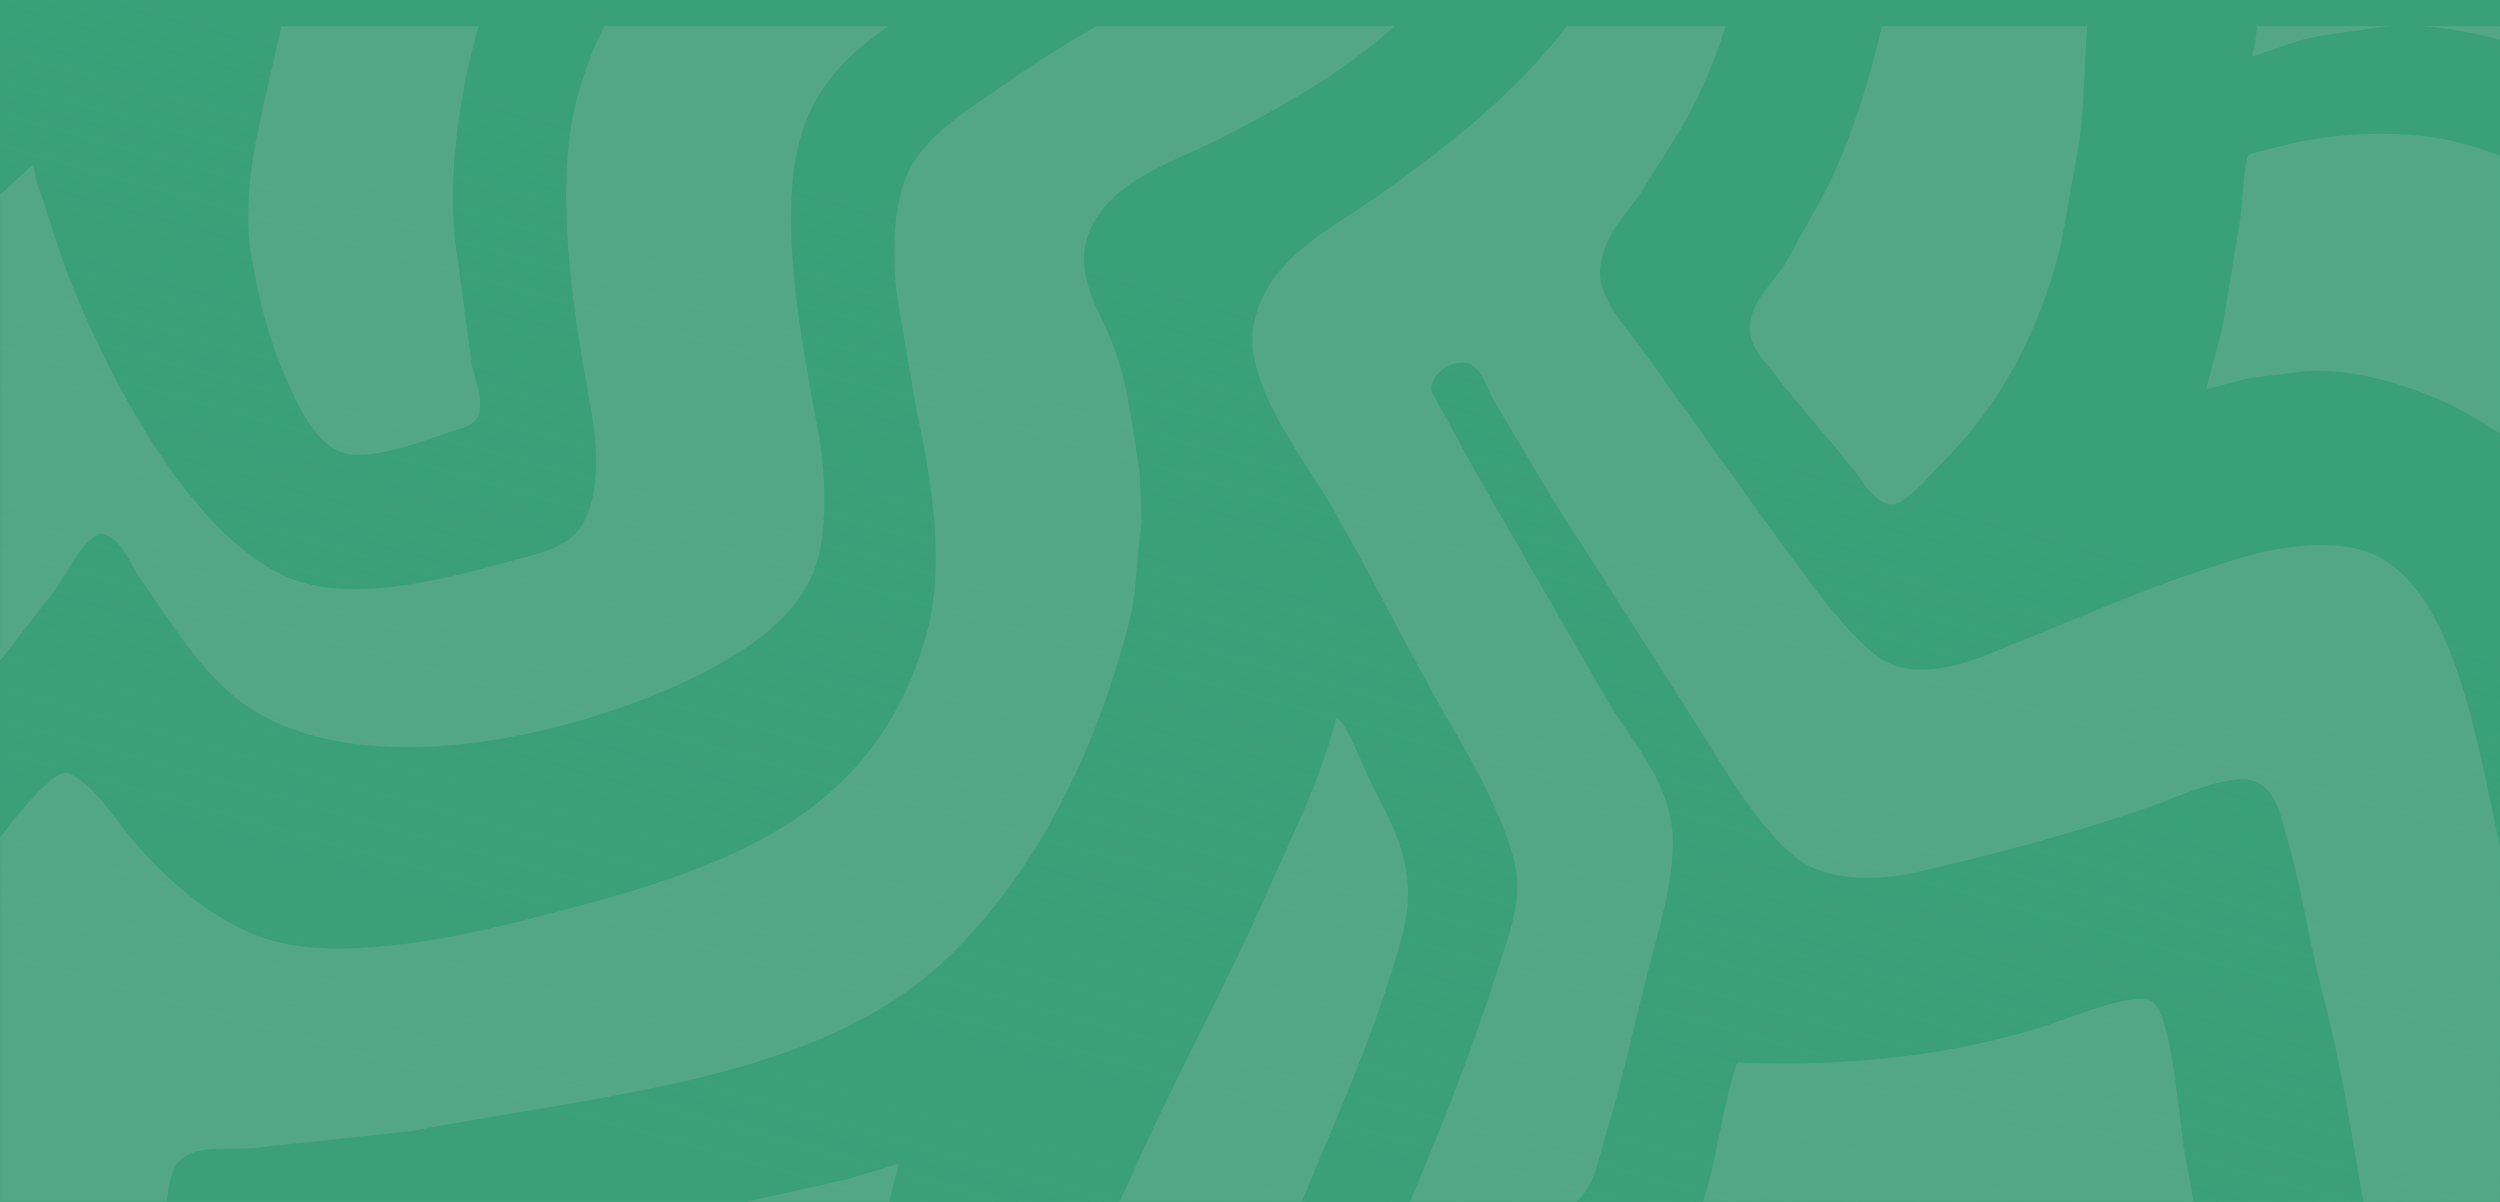 <svg xmlns="http://www.w3.org/2000/svg" width="1920" height="923" viewBox="0 0 1920 923" fill="none"><g clip-path="url(#clip0_173_65)"><rect width="1920" height="923" fill="#3BA078"></rect><rect y="-8" width="1920" height="938" fill="#3BA078" style="mix-blend-mode:color"></rect><rect y="-8" width="1920" height="938" fill="#3BA078" fill-opacity="0.47"></rect><rect y="-8" width="1920" height="938" fill="url(#paint0_linear_173_65)"></rect><g clip-path="url(#clip1_173_65)"><mask id="mask0_173_65" style="mask-type:luminance" maskUnits="userSpaceOnUse" x="0" y="20" width="1920" height="955"><path d="M0 20H1920V975H0V20Z" fill="white"></path></mask><g mask="url(#mask0_173_65)"><path fill-rule="evenodd" clip-rule="evenodd" d="M3197.94 -220.52C3197.94 -210.732 3201.27 -188.219 3196.77 -181.563C3135.89 -207.599 3069.52 -227.763 3002.96 -247.731C2982.02 -253.995 2946 -264.958 2925.25 -252.233C2910.17 -243.033 2900.38 -225.022 2889.62 -211.515C2871.09 -190.898 2852.49 -170.342 2833.82 -149.849C2824.62 -138.299 2811.7 -122.443 2795.65 -118.136C2761.39 -108.935 2711.08 -151.22 2689.35 -162.77C2677.02 -169.621 2657.64 -179.605 2640.8 -169.23C2625.7 -156.733 2610.63 -144.204 2595.58 -131.643C2557.6 -101.692 2521.78 -68.999 2484 -39.047C2464.42 -23.582 2437.01 -6.747 2428.99 19.877C2420.76 47.284 2442.1 65.882 2452.87 79.389C2479.69 113.061 2509.25 143.991 2535.87 177.271C2549.58 194.498 2564.85 214.857 2588.34 221.905C2610.07 228.561 2641.58 222.297 2660.97 217.402C2668.8 215.445 2679.95 211.334 2688.18 212.313C2753.17 358.352 2840.68 482.074 2919.37 615.781C2939.22 651.046 2959.13 686.283 2979.08 721.493C2987.3 735.588 2992.98 758.492 3008.84 764.952C3028.02 772.587 3052.49 758.296 3065.8 753.206C3109.92 737.284 3153.96 721.297 3197.94 705.244V870.468C3186.39 869.49 3155.85 883.976 3143.52 888.674C3100.11 902.664 3056.72 916.693 3013.34 930.763C2994.35 937.224 2962.83 950.927 2938.17 940.356C2910.17 928.414 2891.97 879.865 2877.87 852.262C2851.37 796.771 2824.81 741.305 2798.2 685.864C2788.41 663.742 2774.12 624.786 2760.02 607.363C2751.41 596.792 2731.05 599.532 2715.97 602.86C2689.35 608.733 2636.89 618.325 2602.63 612.648C2556.43 605.014 2520.8 597.77 2487.91 578.194C2476.36 571.342 2435.25 539.237 2426.44 538.062C2388.27 621.653 2340.7 697.218 2254.76 732.455C2222.85 745.572 2164.12 757.905 2132.99 734.413C2096.97 707.398 2085.42 589.744 2067.41 538.846C2031.78 437.245 1975.4 358.352 1884.18 311.956C1859.51 299.427 1804.31 279.264 1762.41 286.115C1750.28 287.68 1738.14 289.181 1726 290.618C1715.45 293.485 1704.88 296.291 1694.29 299.036C1698.46 283.505 1702.57 267.975 1706.62 252.444C1711.19 224.776 1715.76 197.108 1720.32 169.44C1721.89 161.023 1723.46 121.087 1727.37 118.346C1735.2 116.389 1742.97 114.431 1750.67 112.473C1790.41 101.706 1848.55 98.574 1890.05 109.928C1983.82 135.573 2045.88 194.694 2097.36 262.819C2111.07 281.026 2125.75 298.84 2136.91 319.786H2139.45C2184.35 272.281 2229.24 224.776 2274.14 177.271C2282.95 168.462 2319.95 139.684 2315.64 122.849C2312.31 109.537 2267.68 68.231 2247.51 76.257C2233.42 81.934 2224.61 97.595 2213.26 106.6C2188.46 129.961 2163.6 153.323 2138.67 176.684H2137.49L2105 143.012C2056.25 94.072 1999.29 52.766 1923.13 31.427C1896.51 23.988 1856.38 15.767 1820.75 21.835C1801.17 25.163 1782.38 26.337 1764.96 31.427C1753.47 35.342 1742.05 39.258 1730.7 43.173C1730.44 42.782 1730.18 42.325 1729.92 41.803C1739.12 7.348 1728.74 -36.502 1734.61 -74.677L1733.83 -144.76C1733.7 -156.833 1733.5 -168.905 1733.24 -180.976C1730.63 -218.823 1728.02 -256.606 1725.41 -294.323H1727.37C1729.92 -286.296 1736.38 -281.598 1741.07 -275.529C1756.74 -254.778 1774.16 -236.572 1790.21 -216.605C1839.93 -154.939 1911.58 -119.898 1982.06 -78.592C2009.47 -62.539 2033.94 -44.137 2068.19 -34.545C2106.56 -23.974 2159.42 -30.63 2195.05 -39.83C2280.79 -61.56 2351.66 -101.104 2418.02 -142.802C2546.84 -223.456 2658.81 -327.798 2742.6 -453.674C2771.96 -497.916 2798 -542.159 2813.07 -601.475C2830.1 -668.23 2803.09 -752.408 2782.14 -798.413V-799H2903.12V-797.63C2905.73 -788.233 2908.34 -778.771 2910.95 -769.244C2920.16 -738.509 2925.64 -704.838 2932.29 -671.362C2934.45 -661.378 2935.82 -625.162 2941.49 -620.856C2952.85 -613.221 2972.62 -612.438 2986.72 -608.522C3005.7 -603.433 3033.31 -591.295 3056.8 -597.56C3077.94 -603.237 3093.01 -625.162 3105.35 -640.236C3121.53 -657.724 3137.71 -675.212 3153.9 -692.701C3168.12 -709.403 3182.41 -726.043 3196.77 -742.62C3197.16 -742.359 3197.55 -742.163 3197.94 -742.033V-607.348C3191.48 -606.173 3153.7 -569.174 3147.44 -562.518C3147.83 -561.866 3148.28 -561.213 3148.81 -560.56C3165.12 -556.254 3181.5 -551.947 3197.94 -547.64C3198.14 -530.804 3201.66 -457.785 3196.77 -448.584C3138.43 -469.726 3076.57 -484.017 3013.93 -501.048C2994.35 -506.334 2961.07 -519.254 2938.17 -510.054C2919.96 -502.81 2909.19 -483.234 2898.03 -468.552C2883.96 -451.095 2869.94 -433.607 2855.95 -416.087C2841.46 -397.947 2826.97 -379.806 2812.49 -361.665C2808.38 -356.184 2797.8 -348.94 2800.94 -337.195C2803.29 -327.211 2815.81 -320.163 2822.86 -314.486C2829.91 -308.809 2835.98 -299.217 2847.53 -298.238C2859.66 -297.259 2866.91 -309.201 2872.19 -315.661C2889.16 -335.368 2906.19 -355.009 2923.29 -374.585C2930.73 -383.199 2941.69 -398.273 2959.5 -395.336C3019.21 -386.135 3074.81 -368.125 3128.06 -349.332C3151.29 -341.371 3174.58 -333.41 3197.94 -325.449V-220.52ZM2415.48 222.688C2398.12 242.922 2380.82 263.217 2363.6 283.57C2333.16 315.969 2302.69 348.335 2272.18 380.669C2251.43 401.159 2230.74 421.714 2210.12 442.334C2199.94 450.361 2186.63 461.323 2180.17 472.678C2176.26 479.725 2177.23 494.016 2179 503.217C2182.91 524.359 2186.44 592.093 2199.75 600.902C2214.43 610.886 2257.11 566.252 2266.31 556.856C2272.18 551.179 2278.25 544.523 2280.01 534.93C2282.16 522.206 2271.4 504.587 2277.47 495.386C2290.39 483.118 2303.31 470.785 2316.23 458.387C2343.89 429.936 2371.56 401.42 2399.23 372.838H2401.77C2409.8 387.325 2426.44 398.875 2439.36 408.467C2483.21 441.551 2563.67 475.223 2646.67 460.932C2667.62 457.408 2722.04 454.863 2732.22 444.096C2713.17 410.686 2694.18 377.276 2675.26 343.865L2644.72 356.003C2614.96 365.399 2554.86 374.796 2526.08 357.373C2512.58 349.151 2503.38 333.49 2493.78 321.157C2477.6 301.059 2461.42 280.96 2445.23 260.862C2439.56 253.227 2423.11 225.233 2415.48 222.688Z" fill="#85B7A3" fill-opacity="0.34"></path><path d="M212.164 -593.644C148.345 -566.238 87.658 -536.677 32.062 -501.636C9.745 -487.737 -19.033 -472.271 -32.736 -449.759C-43.112 -432.923 -42.72 -401.992 -36.651 -380.458C-21.791 -330.403 -6.913 -280.353 7.983 -230.308C12.877 -214.843 29.321 -183.129 22.273 -163.553C16.009 -146.326 -4.742 -140.844 -21.187 -133.601C-54.649 -116.739 -88.124 -99.903 -121.613 -83.094C-104.124 -44.203 -86.636 -5.376 -69.148 33.385C-55.64 31.819 -16.096 4.216 -2.98 -3.418C52.03 -35.915 148.345 -75.655 125.245 -173.145C109.733 -223.07 94.202 -272.99 78.653 -322.904C74.346 -335.237 57.903 -366.363 64.363 -381.829C71.997 -399.839 121.134 -415.696 139.536 -426.463C213.338 -469.531 294.58 -502.615 367.012 -546.27C387.568 -558.799 455.302 -587.38 449.233 -620.856C445.709 -640.432 434.942 -655.114 427.895 -671.362C408.59 -713.883 389.34 -756.429 370.145 -799H242.507C260.282 -764.233 278.032 -729.452 295.755 -694.658C300.649 -686.045 317.288 -662.357 314.548 -648.654C309.262 -624.379 236.243 -604.02 212.164 -593.644ZM876.78 401.42C876.386 389.085 875.929 376.752 875.409 364.421C868.753 322.527 865.621 289.052 851.526 256.946C839.78 230.323 821.379 202.133 841.151 168.853C860.727 135.965 904.187 123.044 939.032 105.426C991.301 78.606 1042.59 49.046 1082.14 9.502C1097.99 -6.355 1112.09 -23.191 1123.05 -44.333C1125.79 -50.01 1133.23 -61.756 1129.51 -70.761C1126.96 -78.004 1119.33 -79.766 1109.35 -79.179C1099.81 -77.742 1090.28 -76.24 1080.76 -74.676C1060.8 -69.064 1040.76 -63.453 1020.67 -57.841C928.853 -28.672 843.5 14.2 771.851 64.511C746.793 82.13 717.428 99.161 701.18 125.394C683.561 154.367 684.149 207.027 692.175 246.571C696.221 270.584 700.332 294.533 704.508 318.416C715.275 366.965 726.238 434.504 711.556 486.968C670.25 635.944 544.765 671.181 392.853 709.159C345.674 720.905 259.343 738.328 205.703 721.492C163.223 708.181 123.091 671.769 98.033 640.447C85.896 625.373 70.235 600.902 51.443 593.268C36.76 593.659 6.025 635.944 -2.98 646.907C-40.338 685.571 -77.664 724.267 -114.957 762.994C-125.528 771.216 -165.268 808.02 -169.379 818.591C-161.744 828.771 -145.887 834.252 -135.12 841.3C-105.756 860.68 -59.556 890.045 -45.656 923.52C-34.106 951.71 -48.593 991.841 -57.402 1014.35C-83.243 1079.93 -119.655 1133.57 -159.786 1184.67C-173.294 1202.09 -189.542 1229.69 -216.166 1233.22C-240.832 1236.55 -273.72 1194.06 -288.598 1182.12C-332.449 1147.08 -375.322 1112.43 -422.696 1080.33C-436.4 1071.13 -464.002 1047.83 -481.034 1045.28C-504.134 1082.48 -525.276 1125.94 -539.371 1170.96C-547.006 1195.44 -548.376 1220.1 -534.281 1238.5C-519.795 1257.1 -482.991 1280 -463.023 1294.88C-456.563 1299.39 -437.379 1308.78 -436.4 1315.44H-63.862C-60.73 1305.65 -40.958 1291.75 -34.106 1283.14C-17.01 1261.47 0.087 1239.87 17.184 1218.34C57.902 1160.39 84.918 1091.88 107.822 1015.53L126.615 929.393C130.726 910.012 129.552 892.785 145.996 885.934C161.461 879.669 184.17 883.78 202.376 880.844C240.354 876.667 278.397 872.556 316.505 868.511C479.185 837.972 635.795 827.792 732.306 731.085C796.713 666.875 841.934 577.607 867.775 475.222C873.452 452.122 872.669 427.26 876.78 401.42Z" fill="#85B7A3" fill-opacity="0.34"></path><path d="M675.339 1198.96C654.001 1101.27 666.139 978.529 690.217 894.351V893.764C677.297 897.679 664.312 901.595 651.261 905.51C625.344 911.269 599.438 917.077 573.543 922.933C525.189 933.7 474.486 937.615 423.979 946.816L350.764 954.646C304.955 962.281 236.83 951.123 213.338 981.27C187.693 1014.16 184.365 1072.5 169.292 1115.37C147.366 1177.62 120.351 1232.04 84.526 1279.81C75.716 1291.55 68.082 1303.89 57.316 1313.48V1314.26C66.516 1319.16 105.081 1315.44 118.785 1315.44H275.591C293.099 1264.74 310.587 1214.04 328.056 1163.33C334.711 1145.71 336.865 1121.63 350.764 1111.45C367.404 1099.32 410.08 1097.16 432.985 1091.29C451.974 1086.59 503.851 1068.38 521.078 1079.15C538.501 1089.92 540.85 1119.67 547.115 1141.99C558.338 1181.27 569.562 1220.56 580.786 1259.84L599.579 1315.44H710.381C705.278 1302.74 700.253 1290.02 695.307 1277.26C686.694 1252.6 681.212 1225.97 675.339 1198.96ZM1678.82 890.632C1673.14 863.617 1669.23 781.592 1652.98 769.455C1640.65 760.254 1588.18 782.179 1573.89 786.878C1505.18 809.39 1424.72 819.766 1334.08 816.046C1319.4 859.31 1317.25 914.515 1295.91 950.731C1264.59 1004.17 1190.2 1048.22 1133.23 1077.19C1107 1090.51 1030.06 1131.03 1001.87 1094.62C989.539 1078.96 965.461 1032.56 970.746 1002.02C975.444 974.614 987.778 951.906 997.37 928.806C1024.97 860.876 1055.9 794.708 1076.26 720.905C1092.71 661.981 1065.5 630.463 1047.09 588.57C1043.96 581.326 1032.41 553.136 1026.34 550.983C1014.01 599.924 991.497 643.579 972.704 686.451C940.207 760.254 902.033 828.184 869.732 901.595C849.177 947.991 823.337 986.752 813.353 1044.7C808.85 1070.34 817.659 1096.57 823.728 1114C836.061 1150.02 851.526 1181.34 865.817 1213.84C874.039 1232.43 882.653 1251.42 894.203 1266.89C924.35 1306.63 986.799 1285.09 1029.67 1271.39C1101.12 1248.88 1165.53 1215.6 1225.24 1180.17C1255.78 1162.16 1287.1 1142.78 1320.57 1128.29C1347.98 1116.35 1377.15 1109.5 1410.63 1103.04C1424.33 1100.29 1448.6 1102.45 1455.26 1092.66C1462.11 1082.68 1455.46 1011.22 1452.72 994.778V966.98C1456.83 961.498 1473.66 965.022 1481.88 963.652C1506.68 961.564 1531.48 959.41 1556.27 957.192C1561.56 961.303 1558.43 978.53 1559.6 986.36C1564.3 1017.49 1567.04 1065.25 1562.15 1097.95C1558.23 1125.35 1560.38 1150.02 1549.23 1169.2C1532.78 1197 1495.59 1212.08 1465.05 1225.39C1435.45 1239.73 1405.82 1254.02 1376.17 1268.26C1343.68 1283.14 1311.11 1298.02 1278.49 1312.89H1277.12C1277.51 1313.81 1277.96 1314.66 1278.49 1315.44H1672.36C1685.09 1306.43 1699.38 1297.43 1711.91 1287.64C1745.97 1261.02 1739.31 1218.14 1729.33 1170.38C1712.49 1077.06 1695.66 983.815 1678.82 890.632Z" fill="#85B7A3" fill-opacity="0.34"></path><path d="M1919.22 646.32C1902.19 569.189 1884.57 452.318 1821.92 425.303C1795.3 413.949 1754.19 419.039 1727.37 426.673C1663.55 444.683 1608.54 469.741 1549.23 493.428C1525.73 502.825 1485.41 522.989 1452.72 510.264C1424.33 499.106 1380.09 432.938 1360.71 407.293C1326.77 359.918 1292.84 312.609 1258.91 265.364C1249.51 252.052 1225.43 228.169 1229.15 203.895C1233.07 179.033 1247.75 165.525 1259.69 148.69C1269.85 132.536 1279.97 116.352 1290.04 100.14C1314.7 59.226 1330.56 9.893 1341.91 -43.55L1347.79 -94.84C1352.48 -123.03 1351.51 -163.944 1347.2 -191.351C1345.44 -201.727 1348.37 -217.388 1343.28 -225.022C1336.04 -235.789 1279.86 -230.895 1259.69 -230.895C1206.44 -230.895 1145.56 -232.07 1097.6 -240.488C1079.27 -243.367 1060.94 -246.173 1042.59 -248.906C1042.23 -249.389 1041.84 -249.847 1041.42 -250.276C1044.94 -266.916 1058.45 -288.841 1064.71 -307.243C1066.67 -314.16 1068.56 -321.077 1070.39 -327.994C1078.48 -327.211 1086.51 -326.362 1094.47 -325.449C1114.44 -321.729 1135.97 -321.534 1158.68 -319.576C1200.57 -315.857 1256.56 -314.486 1297.28 -320.946C1318.81 -322.382 1340.41 -323.883 1362.08 -325.449C1394.18 -330.734 1426.87 -330.147 1439.79 -309.201C1456.24 -282.381 1453.11 -230.112 1459.18 -192.721C1463.48 -165.902 1465.44 -128.707 1461.13 -100.713C1457.22 -74.873 1459.76 -51.576 1455.26 -27.497C1443.12 37.3 1428.05 93.093 1403.38 144.187C1392.68 163.633 1381.91 183.079 1371.08 202.524C1362.47 216.228 1347.98 227.974 1344.46 245.984C1340.93 264.581 1355.03 276.914 1362.08 286.115C1381.65 311.956 1403.58 335.448 1423.55 360.701C1429.61 368.336 1444.1 395.155 1459.76 385.172C1472.49 377.341 1482.47 364.421 1492.85 354.045C1531.8 315.088 1559.8 266.735 1577.81 206.44C1585.83 179.62 1588.77 150.451 1594.64 121.478C1602.87 79.781 1599.15 36.518 1606.19 -7.921C1607.37 -32.848 1608.48 -57.71 1609.52 -82.507V-114.22C1609.26 -138.887 1609.06 -163.487 1608.93 -188.023L1608.15 -230.308C1607.37 -246.23 1606.52 -262.152 1605.61 -278.074C1598.36 -322.708 1599.34 -369.3 1589.36 -409.04C1585.64 -423.722 1583.48 -436.838 1575.85 -447.214C1552.36 -478.536 1476.21 -497.916 1415.72 -488.128C1363.91 -482.648 1312.1 -477.232 1260.28 -471.88C1220.15 -465.224 1165.33 -462.483 1124.81 -470.509C1060.6 -483.43 1042.4 -523.17 1010.88 -567.804C977.793 -614.787 942.948 -660.204 911.821 -709.536C898.314 -731.07 884.414 -752.408 870.907 -774.334C866.192 -782.584 861.428 -790.806 856.616 -799H700.593V-798.413C719.6 -767.298 738.589 -736.171 757.56 -705.034C789.971 -649.752 822.403 -594.481 854.854 -539.222C867.95 -516.959 881.067 -494.707 894.203 -472.467C898.51 -465.615 907.71 -456.61 905.361 -444.081C900.076 -417.066 827.448 -377.326 803.564 -362.448C711.556 -305.09 601.145 -270.635 493.28 -228.35C464.547 -217.771 435.835 -207.135 407.144 -196.441C395.398 -191.938 380.52 -182.15 367.012 -181.563C360.161 -188.61 337.061 -249.297 344.891 -261.239C350.764 -270.048 364.468 -273.572 374.647 -278.074L448.646 -312.529C525.581 -346.396 599.775 -387.31 668.096 -430.378C693.154 -446.039 728.391 -464.245 740.137 -492.631C752.47 -522.582 725.846 -567.412 715.471 -587.772C677.911 -658.196 640.325 -728.605 602.711 -799H448.646C458.956 -779.293 469.266 -759.652 479.576 -740.075C503.851 -691.004 528.06 -641.998 552.204 -593.057C557.686 -580.724 589.204 -531.588 582.744 -518.471C578.632 -510.445 565.516 -507.117 557.49 -503.006C534.573 -491.808 511.669 -480.584 488.777 -469.335L304.76 -376.543C280.289 -362.448 251.904 -353.835 230.174 -337.195C210.989 -322.121 200.222 -291.973 209.423 -258.106C221.169 -215.234 240.549 -159.637 235.46 -103.845C232.915 -76.634 232.327 -51.576 227.042 -27.497C217.841 13.809 208.64 52.57 199.243 95.05C192.783 123.632 187.106 164.546 193.37 198.609C199.439 232.085 206.878 261.449 218.624 288.073C227.433 308.432 240.549 338.776 261.3 346.998C282.639 355.415 327.077 337.993 344.304 332.12C353.113 328.987 364.859 327.421 367.6 318.416C371.319 306.671 364.467 289.835 362.314 280.242L351.351 198.022C339.801 128.134 358.986 37.105 377.975 -10.662C431.81 -145.738 544.765 -190.764 682.387 -241.271C688.26 -236.768 689.826 -223.848 692.762 -216.605C698.439 -203.097 717.624 -172.166 718.799 -159.637C686.848 -145.553 654.873 -131.524 622.875 -117.548C534.781 -78.591 473.703 -28.868 444.73 69.797C423.588 141.25 440.815 243.439 453.735 313.326C460.587 349.934 460.783 396.33 437.487 413.753C423.588 424.324 403.033 427.848 383.848 433.133C340.78 445.075 268.152 463.672 221.169 443.509C149.128 412.578 88.441 299.427 57.315 223.863C48.505 202.524 41.458 180.207 34.019 156.52C31.083 147.711 26.385 138.118 26.189 127.351C25.797 127.221 25.34 127.025 24.819 126.764L-17.858 166.308H-20.403C-29.704 145.087 -39.035 123.879 -48.397 102.685C-51.137 96.029 -52.117 84.088 -57.402 79.389C-66.799 84.283 -96.946 104.643 -109.867 101.511C-122.787 98.183 -128.073 76.061 -133.163 64.511C-150.9 26.95 -168.584 -10.637 -186.214 -48.249C-195.989 -67.407 -205.712 -86.592 -215.383 -105.803C-218.319 -110.892 -226.737 -119.31 -222.626 -126.554C-217.341 -137.516 -192.674 -140.453 -180.537 -144.76C-148.728 -156.753 -116.949 -168.825 -85.2 -180.976C-75.02 -185.282 -57.206 -187.632 -52.116 -197.224C-47.026 -210.927 -67.582 -253.604 -71.693 -266.524C-78.545 -288.841 -90.682 -341.893 -107.909 -352.073C-117.501 -357.554 -134.337 -353.052 -144.908 -351.29C-166.442 -347.766 -194.632 -349.136 -215.383 -352.66C-280.964 -363.818 -333.82 -381.829 -387.067 -403.167C-391.234 -393.272 -395.345 -383.353 -399.4 -373.411C-411.734 -345.613 -428.569 -319.38 -444.817 -294.91C-454.214 -281.011 -470.462 -261.63 -464.785 -234.027C-458.129 -200.748 -436.4 -175.103 -420.739 -149.262C-394.637 -103.845 -368.535 -58.493 -342.433 -13.207C-325.206 15.571 -305.63 44.543 -295.842 80.173C-284.879 119.717 -314.048 177.075 -328.143 201.154C-341.455 223.863 -351.83 245.984 -367.1 265.952C-401.945 312.348 -452.061 343.865 -502.372 374.796C-523.123 387.521 -551.313 408.663 -575 415.71V602.86C-557.381 596.987 -541.133 580.152 -526.451 569.776C-482.991 539.237 -443.839 506.74 -403.316 474.048C-389.317 460.834 -375.287 447.653 -361.227 434.504C-353.396 439.985 -325.206 469.154 -315.222 466.805C-304.26 464.26 -295.059 451.731 -286.641 445.467C-260.996 425.694 -233.785 403.965 -213.425 378.711C-209.706 374.013 -188.955 356.59 -190.913 348.955C-196.026 342.007 -201.181 335.09 -206.378 328.204C-217.391 311.554 -228.419 294.915 -239.462 278.285C-244.748 270.846 -253.948 262.232 -256.298 252.444C-259.038 240.894 -248.859 235.413 -243.964 231.106C-231.044 219.752 -196.786 187.059 -173.294 204.482C-163.31 212.117 -157.437 225.82 -149.998 236.196C-131.988 261.841 -113.978 287.486 -96.359 313.914C-89.703 323.702 -74.042 337.405 -77.566 355.415C-84.026 389.087 -124.745 420.605 -144.125 444.879C-195.807 509.09 -272.937 569.385 -341.063 617.738C-360.052 631.246 -379.237 643.97 -399.4 656.695C-408.304 662.063 -417.178 667.479 -426.024 672.943C-426.708 673.767 -427.361 674.616 -427.982 675.488C-385.045 697.283 -342.042 719.078 -298.974 740.873C-288.207 747.138 -265.303 763.582 -252.382 764.952C-227.715 741.982 -203.115 719.078 -178.58 696.239C-164.093 684.493 -152.543 669.42 -138.448 658.065L-87.158 606.775C-67.778 582.697 -42.916 562.533 -23.731 538.062L41.654 453.884C51.638 440.377 60.839 417.668 76.108 409.838C92.161 410.033 99.991 433.525 107.235 443.509C130.922 476.984 154.022 516.92 187.498 540.803C291.252 614.019 498.37 550.396 576.871 494.799C596.839 480.508 615.828 462.498 625.42 437.636C635.795 411.208 634.229 364.029 628.748 333.49C617.981 274.565 597.621 176.684 613.087 111.886C627.573 51.591 672.403 25.75 718.016 -2.831C808.85 -59.798 907.71 -108.348 1017.34 -146.717C1068.24 -164.532 1153.39 -186.457 1201.94 -151.807C1252.45 -115.786 1248.53 -46.877 1214.86 3.629C1175.32 63.141 1116.79 108.949 1058.84 150.06C1022.43 175.901 973.682 197.63 962.916 248.529C953.715 291.597 1000.89 352.479 1017.34 380.082C1052.18 438.223 1080.57 499.106 1115.22 558.226C1131.86 586.612 1157.9 632.812 1164.36 668.245C1169.05 693.89 1155.94 726.583 1150.26 744.788C1132.25 801.755 1111.11 855.199 1088.6 909.425C1083.7 920.975 1058.84 978.921 1061.97 990.275C1063.28 991.58 1064.58 992.885 1065.89 994.191C1074.3 997.323 1086.25 990.667 1092.51 988.318C1114.83 980.292 1134.99 970.895 1153.98 959.932C1175.71 947.208 1203.51 935.266 1217.6 915.102C1226.02 902.965 1228.76 885.542 1233.66 869.881C1245.4 831.707 1254.02 791.772 1264.2 751.249C1271.24 723.059 1289.45 667.462 1283.58 632.029C1277.51 594.442 1251.47 566.84 1234.44 538.062C1200.77 479.594 1167.03 421.061 1133.23 362.463C1122.01 341.973 1110.78 321.483 1099.56 300.993C1096.82 287.877 1116 274.37 1128.73 279.655C1138.12 283.179 1142.04 298.644 1146.93 306.866L1191.57 382.039C1229.03 440.526 1266.42 499.059 1303.74 557.639C1324.29 590.331 1350.53 636.14 1380.09 659.24C1401.62 676.076 1439.4 677.25 1472.88 669.615C1536.5 654.933 1595.82 639.076 1654.16 618.521C1669.62 613.04 1712.69 593.268 1730.7 599.728C1748.9 606.188 1751.45 626.743 1757.13 646.32C1768.29 683.906 1773.38 723.842 1783.75 762.994C1803.33 836.406 1811.74 915.885 1828.38 992.233C1831.65 1014.03 1834.91 1035.82 1838.17 1057.62C1845.22 1092.07 1846.79 1128.48 1853.64 1164.5C1862.64 1211.29 1867.34 1260.43 1866.75 1315.44H2030.61C2016.38 1226.95 2002.09 1138.47 1987.74 1049.98C1959.94 916.277 1948 778.068 1919.22 646.32Z" fill="#85B7A3" fill-opacity="0.34"></path></g></g></g><defs><linearGradient id="paint0_linear_173_65" x1="756" y1="177.5" x2="556" y2="898" gradientUnits="userSpaceOnUse"><stop stop-color="#3BA078" stop-opacity="0"></stop><stop offset="1" stop-color="#3BA078"></stop></linearGradient><clipPath id="clip0_173_65"><rect width="1920" height="923" fill="white"></rect></clipPath><clipPath id="clip1_173_65"><rect width="1920" height="955" fill="white" transform="translate(0 20)"></rect></clipPath></defs></svg>